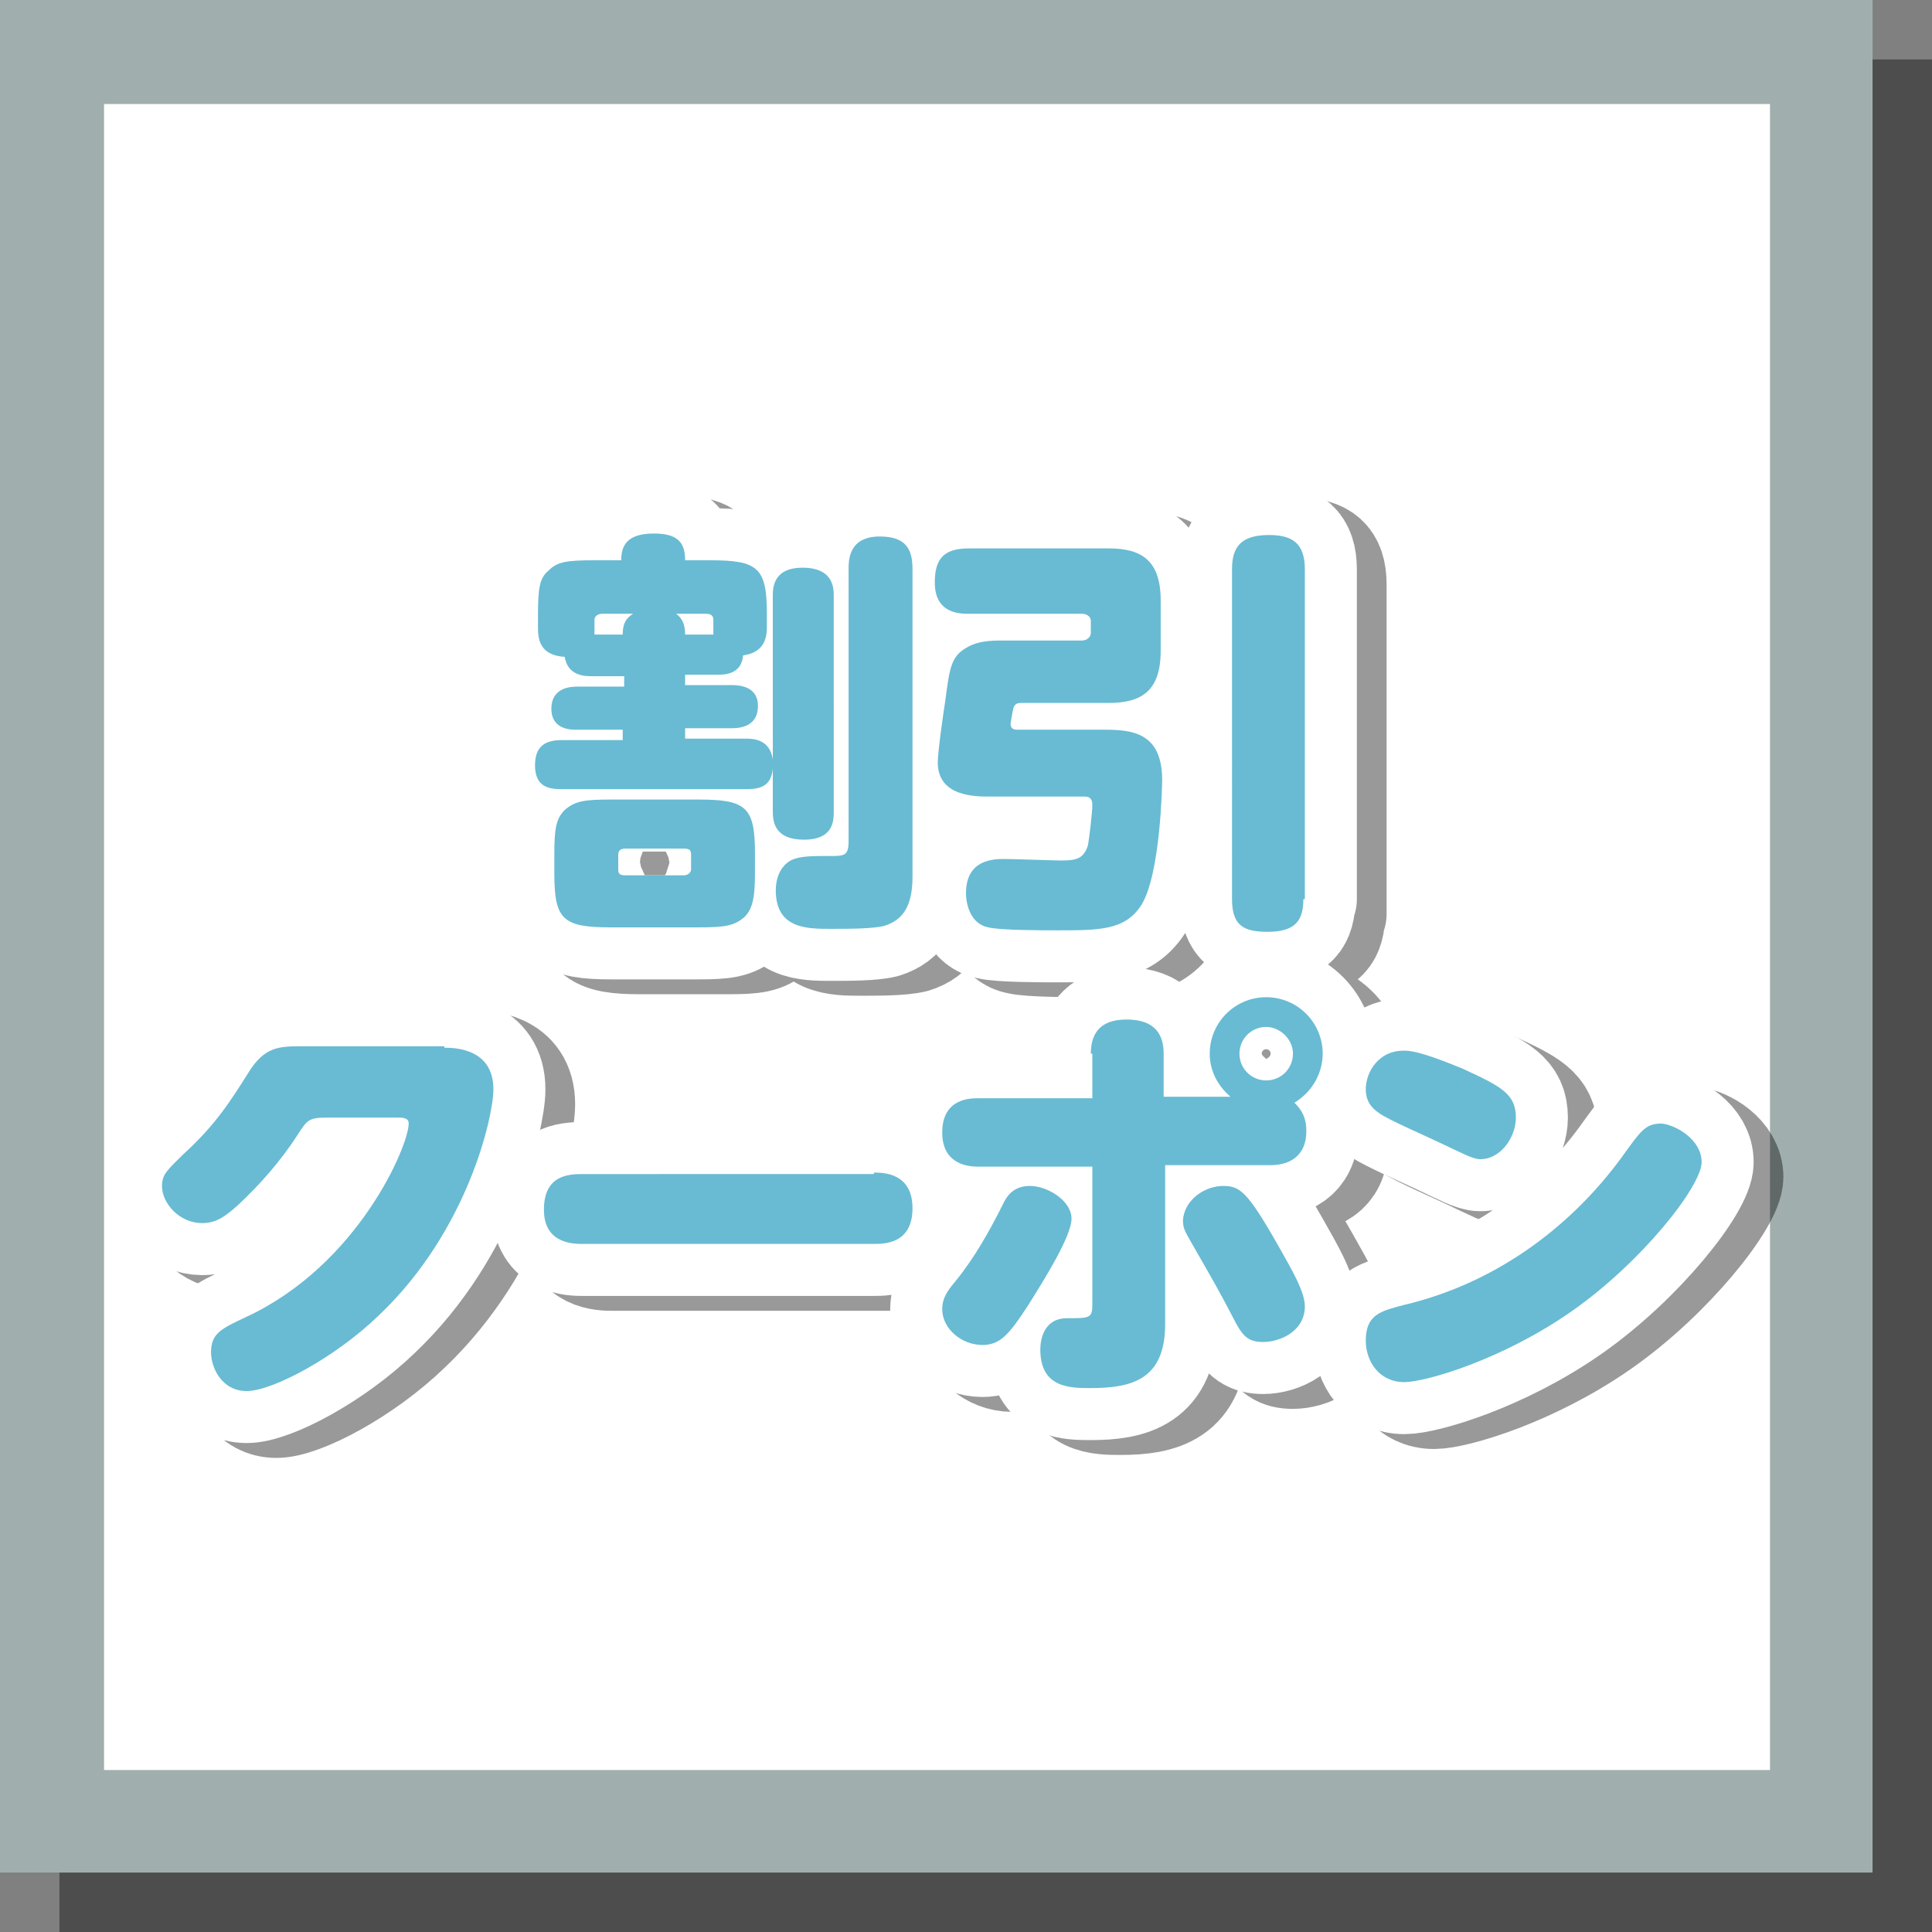 <?xml version="1.0" encoding="utf-8"?>
<!-- Generator: Adobe Illustrator 25.0.1, SVG Export Plug-In . SVG Version: 6.00 Build 0)  -->
<svg version="1.1" id="レイヤー_1" xmlns="http://www.w3.org/2000/svg" xmlns:xlink="http://www.w3.org/1999/xlink" x="0px"
	 y="0px" width="130px" height="130px" viewBox="0 0 130 130" style="enable-background:new 0 0 130 130;" xml:space="preserve">
<rect x="0" y="0" width="130" height="130" fill="#808080" stroke="none"/>
<style type="text/css">
	.st0{opacity:0.4;}
	.st1{fill:#FFFFFF;}
	.st2{fill:#A0AEAE;}
	.st3{fill:none;stroke:#000000;stroke-width:7;stroke-linecap:round;stroke-linejoin:round;stroke-miterlimit:10;}
	.st4{fill:none;stroke:#FFFFFF;stroke-width:7;stroke-linecap:round;stroke-linejoin:round;stroke-miterlimit:10;}
	.st5{fill:#68BBD3;}
</style>
<g>
	<g>
		<g class="st0">
			<rect x="7.5" y="7.5" width="119.1" height="119.1"/>
			<path d="M123,10.9V123H10.9V10.9H123 M130,4H4v126h126V4L130,4z"/>
		</g>
		<g>
			<rect x="3.5" y="3.5" class="st1" width="119.1" height="119.1"/>
			<g>
				<path class="st2" d="M119.1,7v112.1H7V7H119.1 M126,0H0v126h126V0L126,0z"/>
			</g>
		</g>
	</g>
	<g>
		<g class="st0">
			<path class="st3" d="M58.1,55.6c0,0.6,0,1.9-2,1.9c-1.9,0-2.1-1.1-2.1-1.9v-2.9c-0.1,1.3-1,1.4-1.8,1.4H39.8
				C39,54.1,38,54,38,52.5c0-1.3,0.7-1.7,1.8-1.7h4.1v-0.7h-3.2c-0.9,0-1.6-0.4-1.6-1.4c0-1.5,1.4-1.5,1.8-1.5h3.1v-0.7h-2.2
				c-0.4,0-1.6,0-1.8-1.3c-1.6-0.1-1.8-1.1-1.8-1.9v-0.9c0-1.8,0.1-2.5,0.7-3c0.6-0.6,1.2-0.7,3.1-0.7h1.8c0-1,0.4-1.8,2.2-1.8
				c1.6,0,2.1,0.6,2.1,1.8h1.7c3.2,0,3.8,0.5,3.8,3.6v0.9c0,0.6-0.1,1.7-1.6,1.9c-0.1,1.3-1.3,1.3-1.7,1.3h-2.2v0.7h3.1
				c0.4,0,1.8,0,1.8,1.4c0,1.5-1.4,1.5-1.8,1.5h-3.1v0.7h4.1c0.6,0,1.6,0.1,1.8,1.4V41.1c0-0.5,0-1.9,2-1.9c2.1,0,2.1,1.4,2.1,1.9
				V55.6z M52.8,59.7c0,1.5-0.1,2.4-0.7,3c-0.7,0.6-1.3,0.7-3.1,0.7h-5.9c-3.2,0-3.8-0.5-3.8-3.6v-1.3c0-1.7,0.1-2.4,0.7-3
				c0.7-0.6,1.3-0.7,3.1-0.7H49c3.2,0,3.8,0.5,3.8,3.6V59.7z M43.9,43.7c0-0.7,0.2-1.1,0.7-1.4h-2.1c-0.3,0-0.5,0.2-0.5,0.4v1H43.9z
				 M48.5,58.5c0-0.3-0.1-0.4-0.5-0.4h-3.9c-0.3,0-0.5,0.1-0.5,0.4v1c0,0.3,0.1,0.4,0.5,0.4H48c0.3,0,0.5-0.2,0.5-0.4V58.5z
				 M50,43.7v-1c0-0.3-0.2-0.4-0.5-0.4h-2c0.4,0.3,0.6,0.7,0.6,1.4H50z M59.1,39.3c0-0.6,0-2.2,2.1-2.2c1.8,0,2.2,0.9,2.2,2.2v20.7
				c0,1.9-0.6,2.9-1.9,3.3c-0.8,0.2-2.4,0.2-3.6,0.2c-1.6,0-3.7,0-3.7-2.6c0-0.8,0.3-1.6,1-2c0.4-0.2,0.9-0.3,2.1-0.3h0.5
				c1,0,1.3,0,1.3-1V39.3z"/>
			<path class="st3" d="M67.2,42.3c-0.6,0-2.3,0-2.3-2.1c0-1.6,0.6-2.3,2.3-2.3h9.4c2.2,0,3.5,0.8,3.5,3.5v3.4
				c0,2.7-1.3,3.5-3.5,3.5h-5.9c-0.3,0-0.4,0.1-0.5,0.3c-0.1,0.4-0.2,1.1-0.2,1.1c0,0.4,0.3,0.4,0.5,0.4h5.8c1.9,0,3.9,0.2,3.9,3.4
				c0,0.2-0.1,6.3-1.4,8.4c-1.1,1.7-2.8,1.7-5.7,1.7c-0.9,0-3.8,0-4.6-0.2c-1.1-0.2-1.5-1.4-1.5-2.3c0-2.3,1.9-2.3,2.6-2.3
				c0.6,0,3.3,0.1,3.8,0.1c1,0,1.5-0.1,1.8-1c0.1-0.5,0.3-2.3,0.3-2.7c0-0.2,0-0.6-0.5-0.6h-6.4c-1,0-3.5,0-3.5-2.3
				c0-0.7,0.4-3.5,0.5-4.1c0.3-2.3,0.4-3,1.4-3.6c0.5-0.3,1.1-0.5,2.3-0.5h5.5c0.4,0,0.6-0.3,0.6-0.5v-0.8c0-0.4-0.4-0.5-0.6-0.5
				H67.2z M89.7,61.5c0,1.4-0.5,2.2-2.4,2.2c-1.6,0-2.4-0.4-2.4-2.2V39.3c0-1.5,0.6-2.3,2.5-2.3c1.6,0,2.4,0.6,2.4,2.3V61.5z"/>
			<path class="st3" d="M31.9,71.5c0.6,0,3.3,0,3.3,2.8c0,1.8-1.7,9.5-7.7,15.2c-3,2.9-7.2,5.1-8.9,5.1c-1.7,0-2.4-1.6-2.4-2.6
				c0-1.3,0.7-1.6,2.4-2.4c7.5-3.5,10.9-11.5,10.9-13c0-0.4-0.4-0.4-0.8-0.4h-4.6c-1.3,0-1.4,0.1-2.1,1.2c-1.1,1.7-2.5,3.3-4,4.7
				c-0.8,0.7-1.4,1.2-2.4,1.2c-1.5,0-2.7-1.3-2.7-2.5c0-0.8,0.4-1.1,1.4-2.1c2.2-2,3.2-3.6,4.4-5.5c1.1-1.8,2.1-1.8,3.7-1.8H31.9z"
				/>
			<path class="st3" d="M60.8,79.9c0.6,0,2.6,0,2.6,2.4c0,2.4-1.9,2.4-2.6,2.4H41.2c-0.6,0-2.6,0-2.6-2.3c0-2.3,1.6-2.4,2.6-2.4
				H60.8z"/>
			<path class="st3" d="M75.4,71.9c0-1.1,0.4-2.3,2.4-2.3c2,0,2.5,1.1,2.5,2.3v2.9h4.5c-1.4-1.2-1.4-2.6-1.4-2.9
				c0-2.1,1.7-3.8,3.8-3.8c2.1,0,3.8,1.7,3.8,3.8c0,1.2-0.6,2.5-1.9,3.3c0.4,0.4,0.8,0.9,0.8,1.9c0,1.9-1.4,2.3-2.4,2.3h-7.1v10.7
				c0,3.7-2.2,4.3-5,4.3c-1.4,0-3.4,0-3.4-2.6c0-0.6,0.2-2.1,1.8-2.1c1.5,0,1.7,0,1.7-0.9v-9.3h-7.7c-0.9,0-2.4-0.3-2.4-2.3
				c0-2.3,1.9-2.3,2.4-2.3h7.7V71.9z M65.4,89.1c0-0.8,0.4-1.3,0.9-1.9c1.3-1.6,2.3-3.4,3.2-5.2c0.2-0.4,0.6-1.2,1.8-1.2
				c1.2,0,2.8,1,2.8,2.2c0,1.2-1.9,4.2-2.9,5.8c-1.3,2-1.9,2.7-3.1,2.7C66.7,91.5,65.4,90.4,65.4,89.1z M84.3,80.8
				c1.1,0,1.6,0.3,3.7,4c0.9,1.6,1.8,3.1,1.8,4.1c0,1.7-1.7,2.4-2.8,2.4c-0.9,0-1.3-0.3-1.8-1.2c-1.3-2.5-1.5-2.8-3.1-5.6
				c-0.4-0.7-0.5-0.9-0.5-1.4C81.7,81.7,83.1,80.8,84.3,80.8z M85.4,71.9c0,1,0.8,1.8,1.8,1.8c1,0,1.8-0.8,1.8-1.8s-0.9-1.8-1.8-1.8
				C86.2,70.1,85.4,70.9,85.4,71.9z"/>
			<path class="st3" d="M116.5,79.2c0,1.6-4,6.7-8.7,10c-4.7,3.3-9.9,4.8-11.3,4.8c-1.7,0-2.6-1.4-2.6-2.8c0-1.8,1.1-2,2.6-2.4
				c5.9-1.4,11-5,14.6-9.9c1.3-1.8,1.6-2.3,2.7-2.3C114.8,76.7,116.5,77.7,116.5,79.2z M100.4,72.9c2.6,1.2,3.6,1.7,3.6,3.3
				c0,1.3-1,2.8-2.4,2.8c-0.5,0-1.2-0.4-2.7-1.1c-0.6-0.3-3.6-1.6-4.1-2c-0.6-0.4-0.9-0.9-0.9-1.6c0-1.2,0.9-2.6,2.5-2.6
				C97.4,71.6,100.1,72.8,100.4,72.9z"/>
			<path d="M58.1,55.6c0,0.6,0,1.9-2,1.9c-1.9,0-2.1-1.1-2.1-1.9v-2.9c-0.1,1.3-1,1.4-1.8,1.4H39.8C39,54.1,38,54,38,52.5
				c0-1.3,0.7-1.7,1.8-1.7h4.1v-0.7h-3.2c-0.9,0-1.6-0.4-1.6-1.4c0-1.5,1.4-1.5,1.8-1.5h3.1v-0.7h-2.2c-0.4,0-1.6,0-1.8-1.3
				c-1.6-0.1-1.8-1.1-1.8-1.9v-0.9c0-1.8,0.1-2.5,0.7-3c0.6-0.6,1.2-0.7,3.1-0.7h1.8c0-1,0.4-1.8,2.2-1.8c1.6,0,2.1,0.6,2.1,1.8h1.7
				c3.2,0,3.8,0.5,3.8,3.6v0.9c0,0.6-0.1,1.7-1.6,1.9c-0.1,1.3-1.3,1.3-1.7,1.3h-2.2v0.7h3.1c0.4,0,1.8,0,1.8,1.4
				c0,1.5-1.4,1.5-1.8,1.5h-3.1v0.7h4.1c0.6,0,1.6,0.1,1.8,1.4V41.1c0-0.5,0-1.9,2-1.9c2.1,0,2.1,1.4,2.1,1.9V55.6z M52.8,59.7
				c0,1.5-0.1,2.4-0.7,3c-0.7,0.6-1.3,0.7-3.1,0.7h-5.9c-3.2,0-3.8-0.5-3.8-3.6v-1.3c0-1.7,0.1-2.4,0.7-3c0.7-0.6,1.3-0.7,3.1-0.7
				H49c3.2,0,3.8,0.5,3.8,3.6V59.7z M43.9,43.7c0-0.7,0.2-1.1,0.7-1.4h-2.1c-0.3,0-0.5,0.2-0.5,0.4v1H43.9z M48.5,58.5
				c0-0.3-0.1-0.4-0.5-0.4h-3.9c-0.3,0-0.5,0.1-0.5,0.4v1c0,0.3,0.1,0.4,0.5,0.4H48c0.3,0,0.5-0.2,0.5-0.4V58.5z M50,43.7v-1
				c0-0.3-0.2-0.4-0.5-0.4h-2c0.4,0.3,0.6,0.7,0.6,1.4H50z M59.1,39.3c0-0.6,0-2.2,2.1-2.2c1.8,0,2.2,0.9,2.2,2.2v20.7
				c0,1.9-0.6,2.9-1.9,3.3c-0.8,0.2-2.4,0.2-3.6,0.2c-1.6,0-3.7,0-3.7-2.6c0-0.8,0.3-1.6,1-2c0.4-0.2,0.9-0.3,2.1-0.3h0.5
				c1,0,1.3,0,1.3-1V39.3z"/>
			<path d="M67.2,42.3c-0.6,0-2.3,0-2.3-2.1c0-1.6,0.6-2.3,2.3-2.3h9.4c2.2,0,3.5,0.8,3.5,3.5v3.4c0,2.7-1.3,3.5-3.5,3.5h-5.9
				c-0.3,0-0.4,0.1-0.5,0.3c-0.1,0.4-0.2,1.1-0.2,1.1c0,0.4,0.3,0.4,0.5,0.4h5.8c1.9,0,3.9,0.2,3.9,3.4c0,0.2-0.1,6.3-1.4,8.4
				c-1.1,1.7-2.8,1.7-5.7,1.7c-0.9,0-3.8,0-4.6-0.2c-1.1-0.2-1.5-1.4-1.5-2.3c0-2.3,1.9-2.3,2.6-2.3c0.6,0,3.3,0.1,3.8,0.1
				c1,0,1.5-0.1,1.8-1c0.1-0.5,0.3-2.3,0.3-2.7c0-0.2,0-0.6-0.5-0.6h-6.4c-1,0-3.5,0-3.5-2.3c0-0.7,0.4-3.5,0.5-4.1
				c0.3-2.3,0.4-3,1.4-3.6c0.5-0.3,1.1-0.5,2.3-0.5h5.5c0.4,0,0.6-0.3,0.6-0.5v-0.8c0-0.4-0.4-0.5-0.6-0.5H67.2z M89.7,61.5
				c0,1.4-0.5,2.2-2.4,2.2c-1.6,0-2.4-0.4-2.4-2.2V39.3c0-1.5,0.6-2.3,2.5-2.3c1.6,0,2.4,0.6,2.4,2.3V61.5z"/>
			<path d="M31.9,71.5c0.6,0,3.3,0,3.3,2.8c0,1.8-1.7,9.5-7.7,15.2c-3,2.9-7.2,5.1-8.9,5.1c-1.7,0-2.4-1.6-2.4-2.6
				c0-1.3,0.7-1.6,2.4-2.4c7.5-3.5,10.9-11.5,10.9-13c0-0.4-0.4-0.4-0.8-0.4h-4.6c-1.3,0-1.4,0.1-2.1,1.2c-1.1,1.7-2.5,3.3-4,4.7
				c-0.8,0.7-1.4,1.2-2.4,1.2c-1.5,0-2.7-1.3-2.7-2.5c0-0.8,0.4-1.1,1.4-2.1c2.2-2,3.2-3.6,4.4-5.5c1.1-1.8,2.1-1.8,3.7-1.8H31.9z"
				/>
			<path d="M60.8,79.9c0.6,0,2.6,0,2.6,2.4c0,2.4-1.9,2.4-2.6,2.4H41.2c-0.6,0-2.6,0-2.6-2.3c0-2.3,1.6-2.4,2.6-2.4H60.8z"/>
			<path d="M75.4,71.9c0-1.1,0.4-2.3,2.4-2.3c2,0,2.5,1.1,2.5,2.3v2.9h4.5c-1.4-1.2-1.4-2.6-1.4-2.9c0-2.1,1.7-3.8,3.8-3.8
				c2.1,0,3.8,1.7,3.8,3.8c0,1.2-0.6,2.5-1.9,3.3c0.4,0.4,0.8,0.9,0.8,1.9c0,1.9-1.4,2.3-2.4,2.3h-7.1v10.7c0,3.7-2.2,4.3-5,4.3
				c-1.4,0-3.4,0-3.4-2.6c0-0.6,0.2-2.1,1.8-2.1c1.5,0,1.7,0,1.7-0.9v-9.3h-7.7c-0.9,0-2.4-0.3-2.4-2.3c0-2.3,1.9-2.3,2.4-2.3h7.7
				V71.9z M65.4,89.1c0-0.8,0.4-1.3,0.9-1.9c1.3-1.6,2.3-3.4,3.2-5.2c0.2-0.4,0.6-1.2,1.8-1.2c1.2,0,2.8,1,2.8,2.2
				c0,1.2-1.9,4.2-2.9,5.8c-1.3,2-1.9,2.7-3.1,2.7C66.7,91.5,65.4,90.4,65.4,89.1z M84.3,80.8c1.1,0,1.6,0.3,3.7,4
				c0.9,1.6,1.8,3.1,1.8,4.1c0,1.7-1.7,2.4-2.8,2.4c-0.9,0-1.3-0.3-1.8-1.2c-1.3-2.5-1.5-2.8-3.1-5.6c-0.4-0.7-0.5-0.9-0.5-1.4
				C81.7,81.7,83.1,80.8,84.3,80.8z M85.4,71.9c0,1,0.8,1.8,1.8,1.8c1,0,1.8-0.8,1.8-1.8s-0.9-1.8-1.8-1.8
				C86.2,70.1,85.4,70.9,85.4,71.9z"/>
			<path d="M116.5,79.2c0,1.6-4,6.7-8.7,10c-4.7,3.3-9.9,4.8-11.3,4.8c-1.7,0-2.6-1.4-2.6-2.8c0-1.8,1.1-2,2.6-2.4
				c5.9-1.4,11-5,14.6-9.9c1.3-1.8,1.6-2.3,2.7-2.3C114.8,76.7,116.5,77.7,116.5,79.2z M100.4,72.9c2.6,1.2,3.6,1.7,3.6,3.3
				c0,1.3-1,2.8-2.4,2.8c-0.5,0-1.2-0.4-2.7-1.1c-0.6-0.3-3.6-1.6-4.1-2c-0.6-0.4-0.9-0.9-0.9-1.6c0-1.2,0.9-2.6,2.5-2.6
				C97.4,71.6,100.1,72.8,100.4,72.9z"/>
		</g>
		<g>
			<g>
				<path class="st4" d="M56.1,54.6c0,0.6,0,1.9-2,1.9c-1.9,0-2.1-1.1-2.1-1.9v-2.9c-0.1,1.3-1,1.4-1.8,1.4H37.8
					C37,53.1,36,53,36,51.5c0-1.3,0.7-1.7,1.8-1.7h4.1v-0.7h-3.2c-0.9,0-1.6-0.4-1.6-1.4c0-1.5,1.4-1.5,1.8-1.5h3.1v-0.7h-2.2
					c-0.4,0-1.6,0-1.8-1.3c-1.6-0.1-1.8-1.1-1.8-1.9v-0.9c0-1.8,0.1-2.5,0.7-3c0.6-0.6,1.2-0.7,3.1-0.7h1.8c0-1,0.4-1.8,2.2-1.8
					c1.6,0,2.1,0.6,2.1,1.8h1.7c3.2,0,3.8,0.5,3.8,3.6v0.9c0,0.6-0.1,1.7-1.6,1.9c-0.1,1.3-1.3,1.3-1.7,1.3h-2.2v0.7h3.1
					c0.4,0,1.8,0,1.8,1.4c0,1.5-1.4,1.5-1.8,1.5h-3.1v0.7h4.1c0.6,0,1.6,0.1,1.8,1.4V40.1c0-0.5,0-1.9,2-1.9c2.1,0,2.1,1.4,2.1,1.9
					V54.6z M50.8,58.7c0,1.5-0.1,2.4-0.7,3c-0.7,0.6-1.3,0.7-3.1,0.7h-5.9c-3.2,0-3.8-0.5-3.8-3.6v-1.3c0-1.7,0.1-2.4,0.7-3
					c0.7-0.6,1.3-0.7,3.1-0.7H47c3.2,0,3.8,0.5,3.8,3.6V58.7z M41.9,42.7c0-0.7,0.2-1.1,0.7-1.4h-2.1c-0.3,0-0.5,0.2-0.5,0.4v1H41.9
					z M46.5,57.5c0-0.3-0.1-0.4-0.5-0.4h-3.9c-0.3,0-0.5,0.1-0.5,0.4v1c0,0.3,0.1,0.4,0.5,0.4H46c0.3,0,0.5-0.2,0.5-0.4V57.5z
					 M48,42.7v-1c0-0.3-0.2-0.4-0.5-0.4h-2c0.4,0.3,0.6,0.7,0.6,1.4H48z M57.1,38.3c0-0.6,0-2.2,2.1-2.2c1.8,0,2.2,0.9,2.2,2.2v20.7
					c0,1.9-0.6,2.9-1.9,3.3c-0.8,0.2-2.4,0.2-3.6,0.2c-1.6,0-3.7,0-3.7-2.6c0-0.8,0.3-1.6,1-2c0.4-0.2,0.9-0.3,2.1-0.3h0.5
					c1,0,1.3,0,1.3-1V38.3z"/>
				<path class="st4" d="M65.2,41.3c-0.6,0-2.3,0-2.3-2.1c0-1.6,0.6-2.3,2.3-2.3h9.4c2.2,0,3.5,0.8,3.5,3.5v3.4
					c0,2.7-1.3,3.5-3.5,3.5h-5.9c-0.3,0-0.4,0.1-0.5,0.3c-0.1,0.4-0.2,1.1-0.2,1.1c0,0.4,0.3,0.4,0.5,0.4h5.8c1.9,0,3.9,0.2,3.9,3.4
					c0,0.2-0.1,6.3-1.4,8.4c-1.1,1.7-2.8,1.7-5.7,1.7c-0.9,0-3.8,0-4.6-0.2c-1.1-0.2-1.5-1.4-1.5-2.3c0-2.3,1.9-2.3,2.6-2.3
					c0.6,0,3.3,0.1,3.8,0.1c1,0,1.5-0.1,1.8-1c0.1-0.5,0.3-2.3,0.3-2.7c0-0.2,0-0.6-0.5-0.6h-6.4c-1,0-3.5,0-3.5-2.3
					c0-0.7,0.4-3.5,0.5-4.1c0.3-2.3,0.4-3,1.4-3.6c0.5-0.3,1.1-0.5,2.3-0.5h5.5c0.4,0,0.6-0.3,0.6-0.5v-0.8c0-0.4-0.4-0.5-0.6-0.5
					H65.2z M87.7,60.5c0,1.4-0.5,2.2-2.4,2.2c-1.6,0-2.4-0.4-2.4-2.2V38.3c0-1.5,0.6-2.3,2.5-2.3c1.6,0,2.4,0.6,2.4,2.3V60.5z"/>
				<path class="st4" d="M29.9,70.5c0.6,0,3.3,0,3.3,2.8c0,1.8-1.7,9.5-7.7,15.2c-3,2.9-7.2,5.1-8.9,5.1c-1.7,0-2.4-1.6-2.4-2.6
					c0-1.3,0.7-1.6,2.4-2.4c7.5-3.5,10.9-11.5,10.9-13c0-0.4-0.4-0.4-0.8-0.4h-4.6c-1.3,0-1.4,0.1-2.1,1.2c-1.1,1.7-2.5,3.3-4,4.7
					c-0.8,0.7-1.4,1.2-2.4,1.2c-1.5,0-2.7-1.3-2.7-2.5c0-0.8,0.4-1.1,1.4-2.1c2.2-2,3.2-3.6,4.4-5.5c1.1-1.8,2.1-1.8,3.7-1.8H29.9z"
					/>
				<path class="st4" d="M58.8,78.9c0.6,0,2.6,0,2.6,2.4c0,2.4-1.9,2.4-2.6,2.4H39.2c-0.6,0-2.6,0-2.6-2.3c0-2.3,1.6-2.4,2.6-2.4
					H58.8z"/>
				<path class="st4" d="M73.4,70.9c0-1.1,0.4-2.3,2.4-2.3c2,0,2.5,1.1,2.5,2.3v2.9h4.5c-1.4-1.2-1.4-2.6-1.4-2.9
					c0-2.1,1.7-3.8,3.8-3.8c2.1,0,3.8,1.7,3.8,3.8c0,1.2-0.6,2.5-1.9,3.3c0.4,0.4,0.8,0.9,0.8,1.9c0,1.9-1.4,2.3-2.4,2.3h-7.1v10.7
					c0,3.7-2.2,4.3-5,4.3c-1.4,0-3.4,0-3.4-2.6c0-0.6,0.2-2.1,1.8-2.1c1.5,0,1.7,0,1.7-0.9v-9.3h-7.7c-0.9,0-2.4-0.3-2.4-2.3
					c0-2.3,1.9-2.3,2.4-2.3h7.7V70.9z M63.4,88.1c0-0.8,0.4-1.3,0.9-1.9c1.3-1.6,2.3-3.4,3.2-5.2c0.2-0.4,0.6-1.2,1.8-1.2
					c1.2,0,2.8,1,2.8,2.2c0,1.2-1.9,4.2-2.9,5.8c-1.3,2-1.9,2.7-3.1,2.7C64.7,90.5,63.4,89.4,63.4,88.1z M82.3,79.8
					c1.1,0,1.6,0.3,3.7,4c0.9,1.6,1.8,3.1,1.8,4.1c0,1.7-1.7,2.4-2.8,2.4c-0.9,0-1.3-0.3-1.8-1.2c-1.3-2.5-1.5-2.8-3.1-5.6
					c-0.4-0.7-0.5-0.9-0.5-1.4C79.7,80.7,81.1,79.8,82.3,79.8z M83.4,70.9c0,1,0.8,1.8,1.8,1.8c1,0,1.8-0.8,1.8-1.8
					s-0.9-1.8-1.8-1.8C84.2,69.1,83.4,69.9,83.4,70.9z"/>
				<path class="st4" d="M114.5,78.2c0,1.6-4,6.7-8.7,10c-4.7,3.3-9.9,4.8-11.3,4.8c-1.7,0-2.6-1.4-2.6-2.8c0-1.8,1.1-2,2.6-2.4
					c5.9-1.4,11-5,14.6-9.9c1.3-1.8,1.6-2.3,2.7-2.3C112.8,75.7,114.5,76.7,114.5,78.2z M98.4,71.9c2.6,1.2,3.6,1.7,3.6,3.3
					c0,1.3-1,2.8-2.4,2.8c-0.5,0-1.2-0.4-2.7-1.1c-0.6-0.3-3.6-1.6-4.1-2c-0.6-0.4-0.9-0.9-0.9-1.6c0-1.2,0.9-2.6,2.5-2.6
					C95.4,70.6,98.1,71.8,98.4,71.9z"/>
			</g>
			<g>
				<path class="st5" d="M56.1,54.6c0,0.6,0,1.9-2,1.9c-1.9,0-2.1-1.1-2.1-1.9v-2.9c-0.1,1.3-1,1.4-1.8,1.4H37.8
					C37,53.1,36,53,36,51.5c0-1.3,0.7-1.7,1.8-1.7h4.1v-0.7h-3.2c-0.9,0-1.6-0.4-1.6-1.4c0-1.5,1.4-1.5,1.8-1.5h3.1v-0.7h-2.2
					c-0.4,0-1.6,0-1.8-1.3c-1.6-0.1-1.8-1.1-1.8-1.9v-0.9c0-1.8,0.1-2.5,0.7-3c0.6-0.6,1.2-0.7,3.1-0.7h1.8c0-1,0.4-1.8,2.2-1.8
					c1.6,0,2.1,0.6,2.1,1.8h1.7c3.2,0,3.8,0.5,3.8,3.6v0.9c0,0.6-0.1,1.7-1.6,1.9c-0.1,1.3-1.3,1.3-1.7,1.3h-2.2v0.7h3.1
					c0.4,0,1.8,0,1.8,1.4c0,1.5-1.4,1.5-1.8,1.5h-3.1v0.7h4.1c0.6,0,1.6,0.1,1.8,1.4V40.1c0-0.5,0-1.9,2-1.9c2.1,0,2.1,1.4,2.1,1.9
					V54.6z M50.8,58.7c0,1.5-0.1,2.4-0.7,3c-0.7,0.6-1.3,0.7-3.1,0.7h-5.9c-3.2,0-3.8-0.5-3.8-3.6v-1.3c0-1.7,0.1-2.4,0.7-3
					c0.7-0.6,1.3-0.7,3.1-0.7H47c3.2,0,3.8,0.5,3.8,3.6V58.7z M41.9,42.7c0-0.7,0.2-1.1,0.7-1.4h-2.1c-0.3,0-0.5,0.2-0.5,0.4v1H41.9
					z M46.5,57.5c0-0.3-0.1-0.4-0.5-0.4h-3.9c-0.3,0-0.5,0.1-0.5,0.4v1c0,0.3,0.1,0.4,0.5,0.4H46c0.3,0,0.5-0.2,0.5-0.4V57.5z
					 M48,42.7v-1c0-0.3-0.2-0.4-0.5-0.4h-2c0.4,0.3,0.6,0.7,0.6,1.4H48z M57.1,38.3c0-0.6,0-2.2,2.1-2.2c1.8,0,2.2,0.9,2.2,2.2v20.7
					c0,1.9-0.6,2.9-1.9,3.3c-0.8,0.2-2.4,0.2-3.6,0.2c-1.6,0-3.7,0-3.7-2.6c0-0.8,0.3-1.6,1-2c0.4-0.2,0.9-0.3,2.1-0.3h0.5
					c1,0,1.3,0,1.3-1V38.3z"/>
				<path class="st5" d="M65.2,41.3c-0.6,0-2.3,0-2.3-2.1c0-1.6,0.6-2.3,2.3-2.3h9.4c2.2,0,3.5,0.8,3.5,3.5v3.4
					c0,2.7-1.3,3.5-3.5,3.5h-5.9c-0.3,0-0.4,0.1-0.5,0.3c-0.1,0.4-0.2,1.1-0.2,1.1c0,0.4,0.3,0.4,0.5,0.4h5.8c1.9,0,3.9,0.2,3.9,3.4
					c0,0.2-0.1,6.3-1.4,8.4c-1.1,1.7-2.8,1.7-5.7,1.7c-0.9,0-3.8,0-4.6-0.2c-1.1-0.2-1.5-1.4-1.5-2.3c0-2.3,1.9-2.3,2.6-2.3
					c0.6,0,3.3,0.1,3.8,0.1c1,0,1.5-0.1,1.8-1c0.1-0.5,0.3-2.3,0.3-2.7c0-0.2,0-0.6-0.5-0.6h-6.4c-1,0-3.5,0-3.5-2.3
					c0-0.7,0.4-3.5,0.5-4.1c0.3-2.3,0.4-3,1.4-3.6c0.5-0.3,1.1-0.5,2.3-0.5h5.5c0.4,0,0.6-0.3,0.6-0.5v-0.8c0-0.4-0.4-0.5-0.6-0.5
					H65.2z M87.7,60.5c0,1.4-0.5,2.2-2.4,2.2c-1.6,0-2.4-0.4-2.4-2.2V38.3c0-1.5,0.6-2.3,2.5-2.3c1.6,0,2.4,0.6,2.4,2.3V60.5z"/>
				<path class="st5" d="M29.9,70.5c0.6,0,3.3,0,3.3,2.8c0,1.8-1.7,9.5-7.7,15.2c-3,2.9-7.2,5.1-8.9,5.1c-1.7,0-2.4-1.6-2.4-2.6
					c0-1.3,0.7-1.6,2.4-2.4c7.5-3.5,10.9-11.5,10.9-13c0-0.4-0.4-0.4-0.8-0.4h-4.6c-1.3,0-1.4,0.1-2.1,1.2c-1.1,1.7-2.5,3.3-4,4.7
					c-0.8,0.7-1.4,1.2-2.4,1.2c-1.5,0-2.7-1.3-2.7-2.5c0-0.8,0.4-1.1,1.4-2.1c2.2-2,3.2-3.6,4.4-5.5c1.1-1.8,2.1-1.8,3.7-1.8H29.9z"
					/>
				<path class="st5" d="M58.8,78.9c0.6,0,2.6,0,2.6,2.4c0,2.4-1.9,2.4-2.6,2.4H39.2c-0.6,0-2.6,0-2.6-2.3c0-2.3,1.6-2.4,2.6-2.4
					H58.8z"/>
				<path class="st5" d="M73.4,70.9c0-1.1,0.4-2.3,2.4-2.3c2,0,2.5,1.1,2.5,2.3v2.9h4.5c-1.4-1.2-1.4-2.6-1.4-2.9
					c0-2.1,1.7-3.8,3.8-3.8c2.1,0,3.8,1.7,3.8,3.8c0,1.2-0.6,2.5-1.9,3.3c0.4,0.4,0.8,0.9,0.8,1.9c0,1.9-1.4,2.3-2.4,2.3h-7.1v10.7
					c0,3.7-2.2,4.3-5,4.3c-1.4,0-3.4,0-3.4-2.6c0-0.6,0.2-2.1,1.8-2.1c1.5,0,1.7,0,1.7-0.9v-9.3h-7.7c-0.9,0-2.4-0.3-2.4-2.3
					c0-2.3,1.9-2.3,2.4-2.3h7.7V70.9z M63.4,88.1c0-0.8,0.4-1.3,0.9-1.9c1.3-1.6,2.3-3.4,3.2-5.2c0.2-0.4,0.6-1.2,1.8-1.2
					c1.2,0,2.8,1,2.8,2.2c0,1.2-1.9,4.2-2.9,5.8c-1.3,2-1.9,2.7-3.1,2.7C64.7,90.5,63.4,89.4,63.4,88.1z M82.3,79.8
					c1.1,0,1.6,0.3,3.7,4c0.9,1.6,1.8,3.1,1.8,4.1c0,1.7-1.7,2.4-2.8,2.4c-0.9,0-1.3-0.3-1.8-1.2c-1.3-2.5-1.5-2.8-3.1-5.6
					c-0.4-0.7-0.5-0.9-0.5-1.4C79.7,80.7,81.1,79.8,82.3,79.8z M83.4,70.9c0,1,0.8,1.8,1.8,1.8c1,0,1.8-0.8,1.8-1.8
					s-0.9-1.8-1.8-1.8C84.2,69.1,83.4,69.9,83.4,70.9z"/>
				<path class="st5" d="M114.5,78.2c0,1.6-4,6.7-8.7,10c-4.7,3.3-9.9,4.8-11.3,4.8c-1.7,0-2.6-1.4-2.6-2.8c0-1.8,1.1-2,2.6-2.4
					c5.9-1.4,11-5,14.6-9.9c1.3-1.8,1.6-2.3,2.7-2.3C112.8,75.7,114.5,76.7,114.5,78.2z M98.4,71.9c2.6,1.2,3.6,1.7,3.6,3.3
					c0,1.3-1,2.8-2.4,2.8c-0.5,0-1.2-0.4-2.7-1.1c-0.6-0.3-3.6-1.6-4.1-2c-0.6-0.4-0.9-0.9-0.9-1.6c0-1.2,0.9-2.6,2.5-2.6
					C95.4,70.6,98.1,71.8,98.4,71.9z"/>
			</g>
		</g>
	</g>
</g>
</svg>
